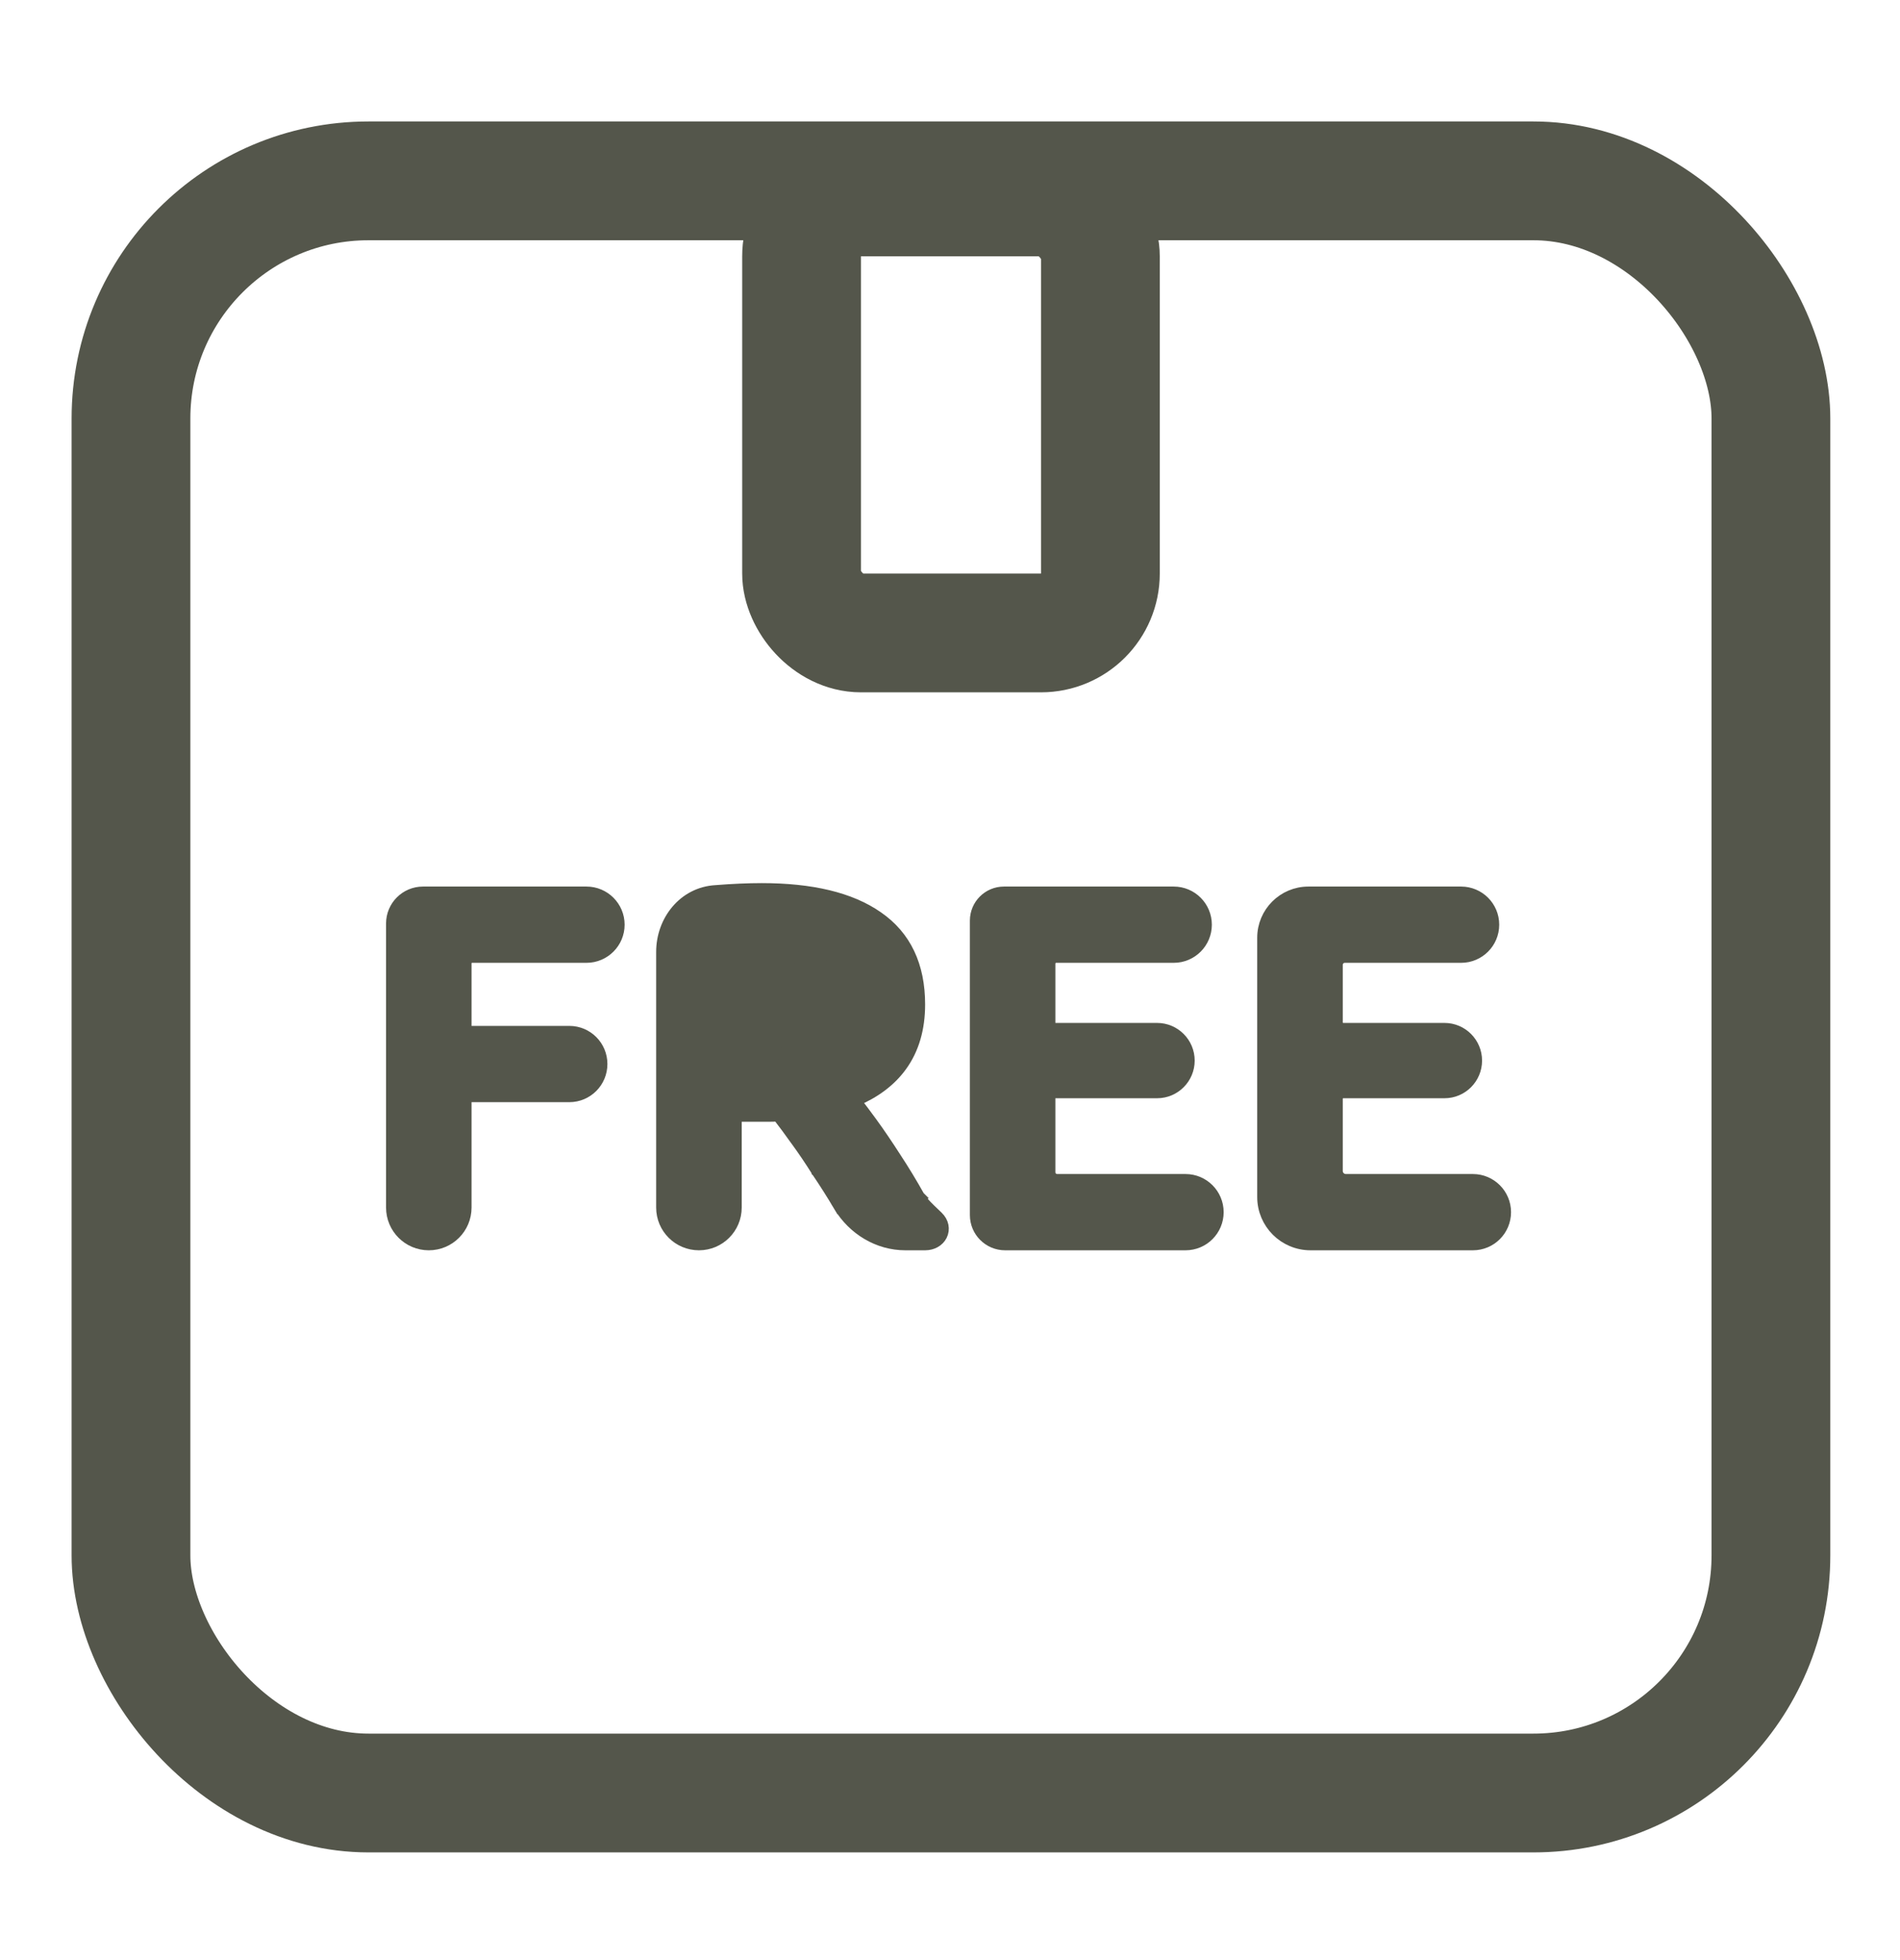 <svg width="32" height="33" viewBox="0 0 32 33" fill="none" xmlns="http://www.w3.org/2000/svg">
<rect x="2.206" y="3.045" width="27.62" height="27.142" rx="4" stroke="#54564B" stroke-width="2"/>
<rect x="13.5" y="3.315" width="5.033" height="7.341" rx="1" stroke="#54564B" stroke-width="2"/>
<path d="M21.274 15.788V20.153C21.274 20.593 21.631 20.95 22.072 20.95H24.807C25.106 20.95 25.349 20.708 25.349 20.408C25.349 20.109 25.106 19.866 24.807 19.866H22.667C22.583 19.866 22.515 19.798 22.515 19.715V18.498C22.515 18.438 22.564 18.39 22.624 18.39H24.328C24.622 18.39 24.861 18.151 24.861 17.856C24.861 17.561 24.622 17.322 24.328 17.322H22.624C22.564 17.322 22.515 17.274 22.515 17.214V16.244C22.515 16.17 22.575 16.11 22.649 16.11H24.608C24.908 16.11 25.15 15.867 25.15 15.568C25.15 15.269 24.908 15.026 24.608 15.026H22.036C21.616 15.026 21.274 15.367 21.274 15.788Z" fill="#54564B" stroke="#54564B" stroke-width="0.2"/>
<path d="M16.435 15.499V20.457C16.435 20.729 16.656 20.95 16.928 20.95H19.967C20.266 20.95 20.509 20.708 20.509 20.408C20.509 20.109 20.266 19.866 19.967 19.866H17.805C17.734 19.866 17.675 19.808 17.675 19.736V18.48C17.675 18.43 17.716 18.39 17.766 18.39H19.488C19.782 18.39 20.021 18.151 20.021 17.856C20.021 17.561 19.782 17.322 19.488 17.322H17.766C17.716 17.322 17.675 17.282 17.675 17.232V16.224C17.675 16.161 17.726 16.11 17.789 16.11H19.768C20.068 16.11 20.31 15.867 20.31 15.568C20.31 15.269 20.068 15.026 19.768 15.026H16.908C16.647 15.026 16.435 15.238 16.435 15.499Z" fill="#54564B" stroke="#54564B" stroke-width="0.2"/>
<path d="M14.225 20.256C14.104 20.052 13.98 19.856 13.853 19.669C13.732 19.477 13.611 19.297 13.49 19.132L14.225 20.256ZM14.225 20.256C14.444 20.615 14.827 20.85 15.248 20.85H15.582C15.758 20.85 15.847 20.683 15.72 20.561C15.703 20.544 15.686 20.527 15.668 20.511C15.559 20.407 15.45 20.303 15.389 20.198M14.225 20.256L14.139 20.308C14.375 20.694 14.789 20.95 15.248 20.95H15.582C15.701 20.95 15.806 20.892 15.854 20.796C15.904 20.695 15.881 20.577 15.79 20.489C15.772 20.471 15.754 20.454 15.736 20.437C15.691 20.394 15.647 20.353 15.607 20.311C15.55 20.252 15.505 20.198 15.476 20.148M14.225 20.256L14.139 20.307C14.019 20.105 13.896 19.911 13.77 19.725L13.768 19.723L13.768 19.722C13.649 19.532 13.529 19.355 13.409 19.191L13.408 19.19L13.408 19.19C13.3 19.038 13.199 18.902 13.105 18.781C13.048 18.785 12.998 18.786 12.953 18.786H12.953H12.952H12.952H12.951H12.951H12.951H12.95H12.95H12.95H12.95H12.949H12.949H12.949H12.948H12.948H12.948H12.947H12.947H12.947H12.946H12.946H12.946H12.945H12.945H12.945H12.944H12.944H12.944H12.944H12.943H12.943H12.943H12.942H12.942H12.941H12.941H12.941H12.941H12.94H12.94H12.94H12.939H12.939H12.939H12.938H12.938H12.938H12.937H12.937H12.937H12.936H12.936H12.936H12.935H12.935H12.935H12.934H12.934H12.934H12.934H12.933H12.933H12.933H12.932H12.932H12.932H12.931H12.931H12.931H12.93H12.93H12.93H12.929H12.929H12.929H12.928H12.928H12.928H12.928H12.927H12.927H12.927H12.926H12.926H12.926H12.925H12.925H12.925H12.924H12.924H12.924H12.923H12.923H12.923H12.922H12.922H12.922H12.921H12.921H12.921H12.921H12.92H12.92H12.92H12.919H12.919H12.919H12.918H12.918H12.918H12.917H12.917H12.917H12.916H12.916H12.916H12.915H12.915H12.915H12.915H12.914H12.914H12.914H12.913H12.913H12.913H12.912H12.912H12.912H12.911H12.911H12.911H12.91H12.91H12.91H12.909H12.909H12.909H12.909H12.908H12.908H12.908H12.907H12.907H12.907H12.906H12.906H12.906H12.905H12.905H12.905H12.905H12.904H12.904H12.903H12.903H12.903H12.903H12.902H12.902H12.902H12.901H12.901H12.901H12.9H12.9H12.9H12.899H12.899H12.899H12.899H12.898H12.898H12.898H12.897H12.897H12.897H12.896H12.896H12.896H12.895H12.895H12.895H12.895H12.894H12.894H12.894H12.893H12.893H12.893H12.892H12.892H12.892H12.891H12.891H12.891H12.89H12.89H12.89H12.889H12.889H12.889H12.889H12.888H12.888H12.888H12.887H12.887H12.887H12.886H12.886H12.886H12.886H12.885H12.885H12.885H12.884H12.884H12.884H12.883H12.883H12.883H12.882H12.882H12.882H12.882H12.881H12.881H12.881H12.88H12.88H12.88H12.879H12.879H12.879H12.878H12.878H12.878H12.877H12.877H12.877H12.877H12.876H12.876H12.876H12.875H12.875H12.875H12.874H12.874H12.874H12.873H12.873H12.873H12.873H12.872H12.872H12.872H12.871H12.871H12.871H12.87H12.87H12.87H12.87H12.869H12.869H12.869H12.868H12.868H12.868H12.867H12.867H12.867H12.866H12.866H12.866H12.866H12.865H12.865H12.865H12.864H12.864H12.864H12.863H12.863H12.863H12.863H12.862H12.862H12.862H12.861H12.861H12.861H12.86H12.86H12.86H12.859H12.859H12.859H12.858H12.858H12.858H12.858H12.857H12.857H12.857H12.856H12.856H12.856H12.855H12.855H12.855H12.855H12.854H12.854H12.854H12.853H12.853H12.853H12.852H12.852H12.852H12.852H12.851H12.851H12.851H12.85H12.85H12.85H12.849H12.849H12.849H12.848H12.848H12.848H12.848H12.847H12.847H12.847H12.846H12.846H12.846H12.845H12.845H12.845H12.845H12.844H12.844H12.844H12.843H12.843H12.843H12.842H12.842H12.842H12.842H12.841H12.841H12.841H12.84H12.84H12.84H12.839H12.839H12.839H12.839H12.838H12.838H12.838H12.837H12.837H12.837H12.836H12.836H12.836H12.836H12.835H12.835H12.835H12.834H12.834H12.834H12.834H12.833H12.833H12.833H12.832H12.832H12.832H12.832H12.831H12.831H12.831H12.83H12.83H12.83H12.829H12.829H12.829H12.829H12.828H12.828H12.828H12.827H12.827H12.827H12.826H12.826H12.826H12.825H12.825H12.825H12.825H12.824H12.824H12.824H12.823H12.823H12.823H12.822H12.822H12.822H12.822H12.821H12.821H12.821H12.82H12.82H12.82H12.82H12.819H12.819H12.819H12.818H12.818H12.818H12.818H12.817H12.817H12.817H12.816H12.816H12.816H12.816H12.815H12.815H12.815H12.814H12.814H12.814H12.813H12.813H12.813H12.812H12.812H12.812H12.812H12.811H12.811H12.811H12.81H12.81H12.81H12.81H12.809H12.809H12.809H12.808H12.808H12.808H12.807H12.807H12.807H12.807H12.806H12.806H12.806H12.806H12.805H12.805H12.805H12.804H12.804H12.804H12.803H12.803H12.803H12.803H12.802H12.802H12.802H12.801H12.801H12.801H12.8H12.8H12.8H12.8H12.799H12.799H12.799H12.799H12.798H12.798H12.798H12.797H12.797H12.797H12.796H12.796H12.796H12.392V20.33C12.392 20.673 12.114 20.95 11.772 20.95C11.429 20.95 11.151 20.673 11.151 20.33V16.026C11.151 15.506 11.516 15.033 12.054 15.002C12.342 14.979 12.6 14.968 12.829 14.968C13.665 14.968 14.319 15.121 14.777 15.44C15.25 15.765 15.481 16.262 15.481 16.91C15.481 17.316 15.381 17.663 15.175 17.946C14.992 18.197 14.731 18.391 14.397 18.532C14.48 18.637 14.571 18.757 14.669 18.892C14.803 19.075 14.938 19.275 15.077 19.491C15.216 19.702 15.349 19.921 15.476 20.148M14.225 20.256L15.389 20.198M15.389 20.198L15.476 20.148C15.476 20.148 15.476 20.148 15.476 20.148M15.389 20.198L15.477 20.149C15.477 20.149 15.477 20.149 15.476 20.148M13.847 17.566L13.847 17.566L13.845 17.567C13.732 17.631 13.585 17.677 13.401 17.703C13.214 17.73 12.996 17.744 12.746 17.744H12.392V16.086C12.55 16.074 12.721 16.069 12.903 16.069C13.102 16.069 13.282 16.085 13.446 16.116L13.446 16.116L13.449 16.117C13.61 16.143 13.744 16.189 13.852 16.253L13.852 16.253L13.854 16.254C13.965 16.317 14.047 16.4 14.104 16.504C14.16 16.607 14.191 16.738 14.191 16.902C14.191 17.078 14.16 17.215 14.104 17.317C14.048 17.419 13.964 17.503 13.847 17.566Z" fill="#54564B" stroke="#54564B" stroke-width="0.2"/>
<path d="M6.602 15.548V20.33C6.602 20.672 6.879 20.95 7.222 20.95C7.565 20.95 7.842 20.672 7.842 20.33V18.541C7.842 18.494 7.881 18.456 7.928 18.456H9.589C9.888 18.456 10.13 18.213 10.13 17.914C10.13 17.614 9.888 17.372 9.589 17.372H7.928C7.881 17.372 7.842 17.334 7.842 17.287V16.218C7.842 16.158 7.891 16.11 7.951 16.11H9.878C10.177 16.11 10.42 15.867 10.42 15.568C10.42 15.269 10.177 15.026 9.878 15.026H7.124C6.835 15.026 6.602 15.26 6.602 15.548Z" fill="#54564B" stroke="#54564B" stroke-width="0.2"/>
</svg>
